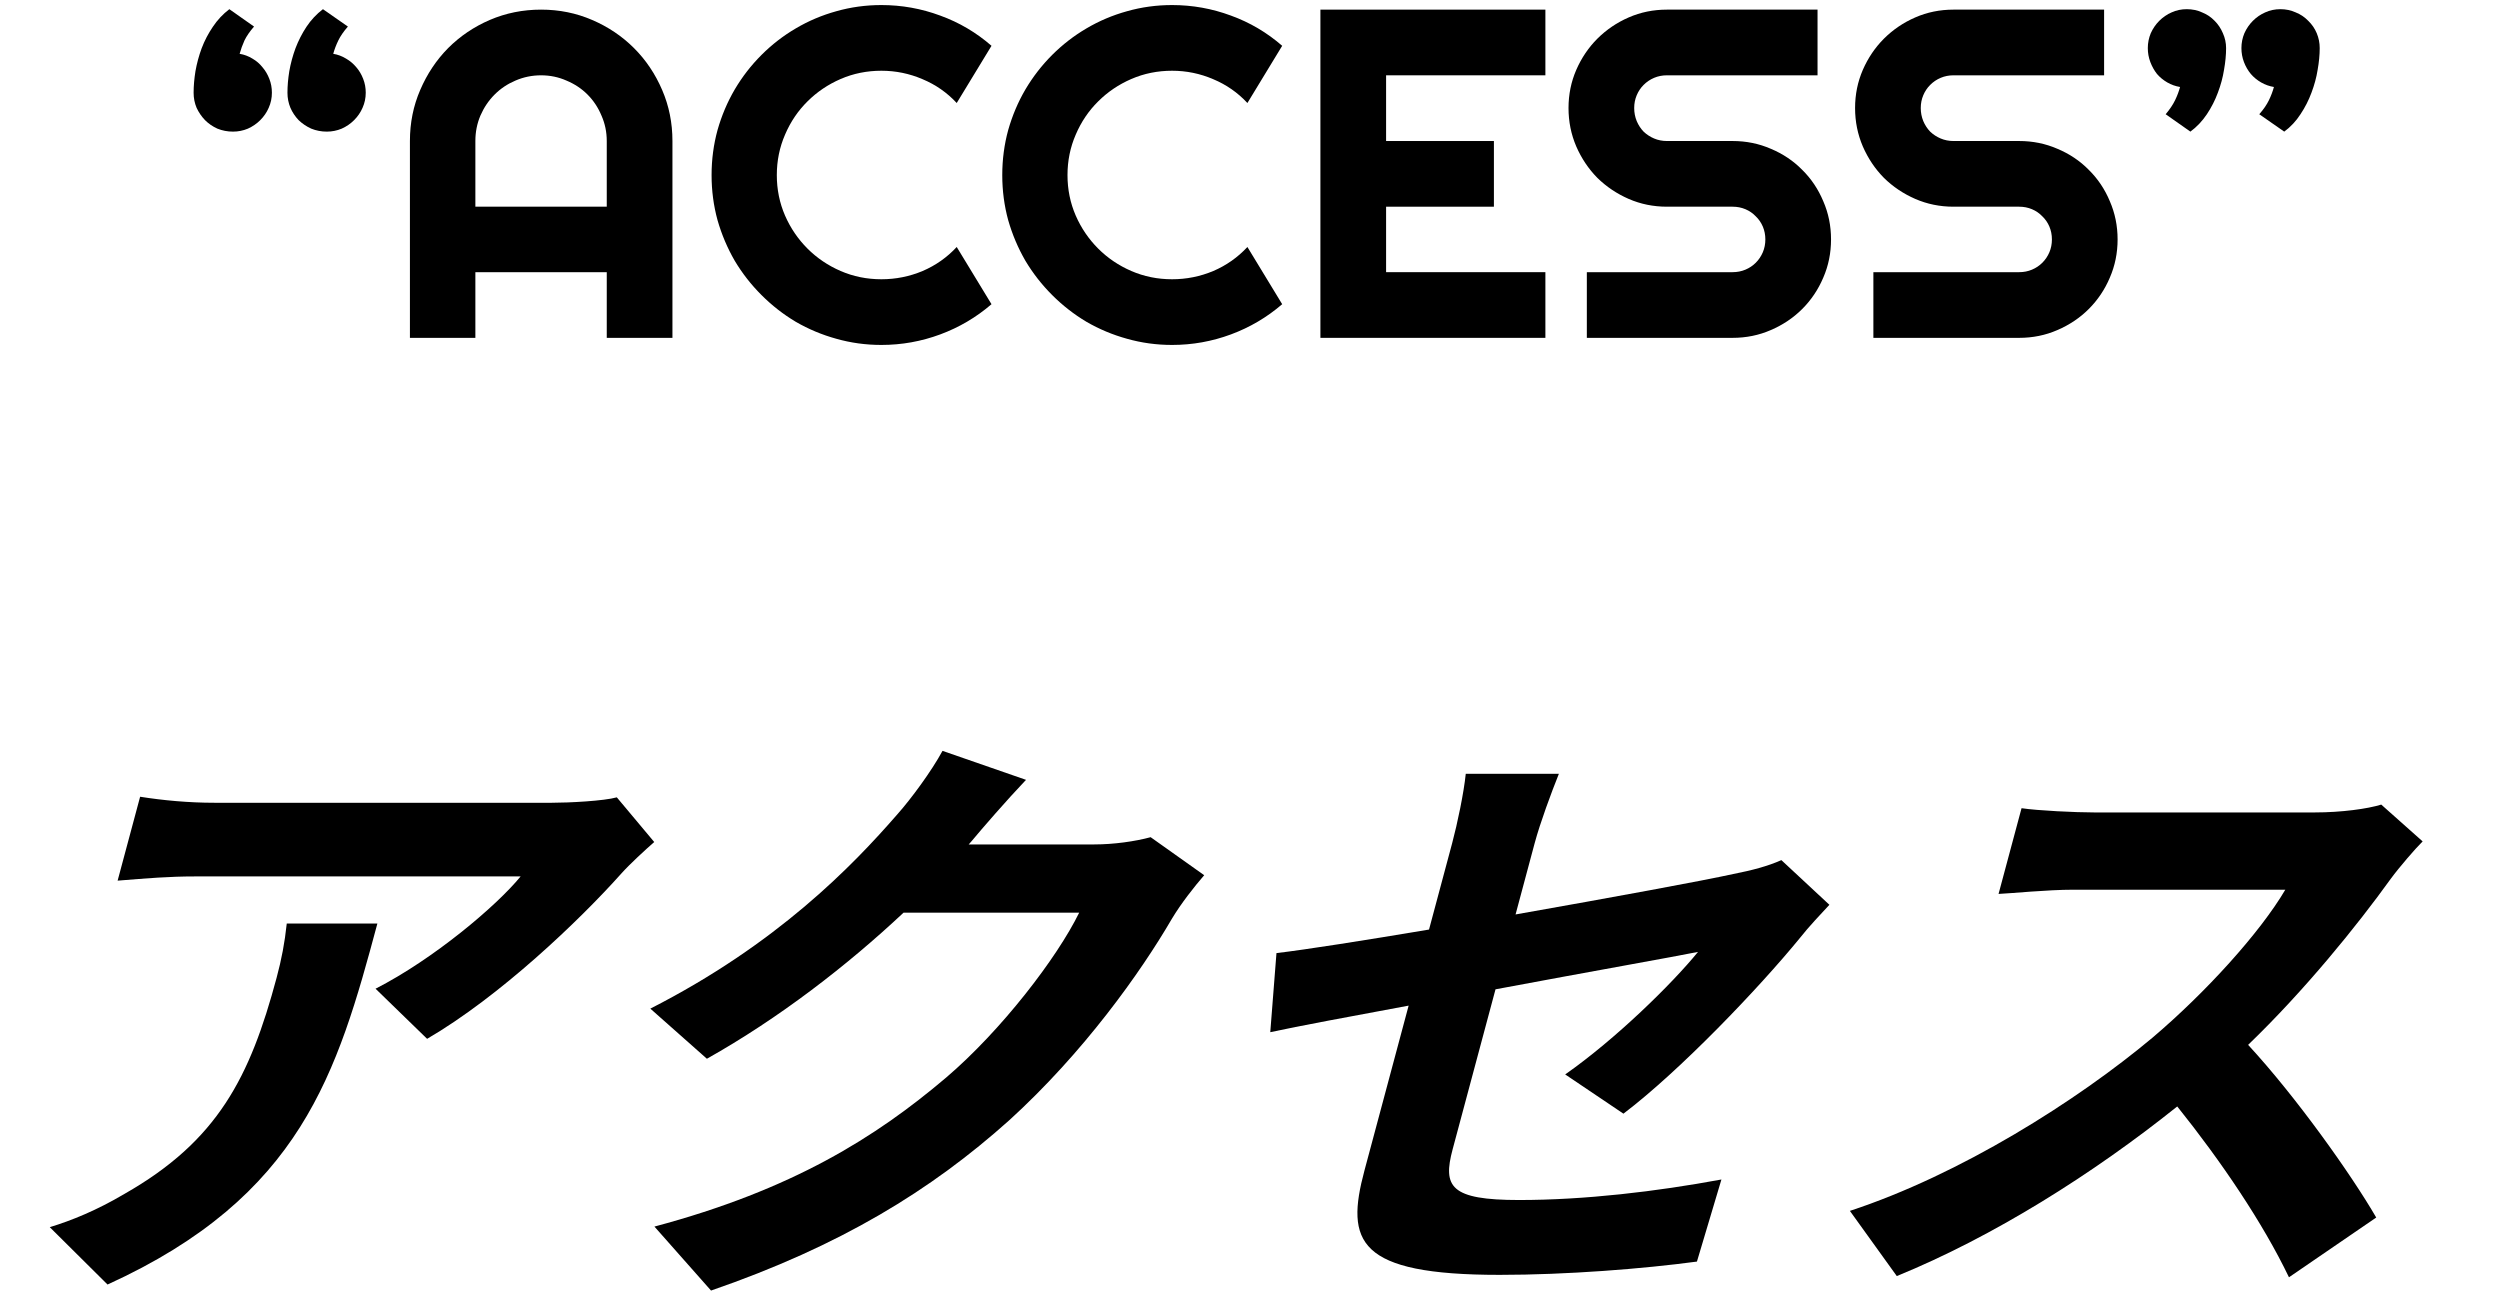 <svg width="128" height="67" viewBox="0 0 128 67" fill="none" xmlns="http://www.w3.org/2000/svg">
<path d="M124.039 43.08C123.692 43.42 122.859 44.379 122.405 44.997C120.671 47.408 117.993 50.715 115.104 53.497C117.56 56.155 120.371 60.111 121.663 62.337L117.195 65.397C115.861 62.615 113.729 59.462 111.475 56.65C107.155 60.111 102.038 63.326 97.116 65.335L94.714 61.997C100.363 60.142 106.334 56.371 110.211 53.126C112.944 50.808 115.716 47.748 117.008 45.553H106.16C104.816 45.553 103.007 45.739 102.326 45.769L103.503 41.38C104.333 41.504 106.261 41.597 107.221 41.597H118.517C119.893 41.597 121.222 41.411 121.92 41.195L124.039 43.08Z" fill="black"/>
<path d="M69.861 59.926L72.122 51.488C69.125 52.044 66.465 52.539 65.038 52.848L65.355 48.799C66.909 48.613 69.849 48.15 73.166 47.593L74.35 43.173C74.623 42.153 74.95 40.577 75.047 39.618H79.815C79.43 40.577 78.856 42.122 78.574 43.173L77.597 46.82C82.501 45.955 87.213 45.089 88.744 44.749C89.689 44.564 90.515 44.348 91.206 44.038L93.665 46.326C93.261 46.758 92.591 47.469 92.154 48.026C90.058 50.591 86.012 54.826 83.12 57.02L80.138 55.011C82.739 53.188 85.604 50.375 86.939 48.737C85.889 48.953 81.354 49.757 76.57 50.653L74.375 58.844C73.862 60.761 74.255 61.441 77.775 61.441C81.135 61.441 84.803 61.008 88.137 60.39L86.883 64.593C84.127 64.964 80.204 65.273 76.78 65.273C69.484 65.273 68.884 63.573 69.861 59.926Z" fill="black"/>
<path d="M52.532 39.928C51.506 41.009 50.301 42.4 49.735 43.08C49.686 43.142 49.646 43.173 49.598 43.235H56.03C57.022 43.235 58.119 43.08 58.913 42.864L61.655 44.811C61.146 45.398 60.466 46.264 60.003 47.037C58.402 49.788 55.476 53.899 51.669 57.361C47.668 60.946 43.034 63.79 36.405 66.077L33.507 62.801C40.572 60.915 44.845 58.226 48.449 55.166C51.271 52.755 54.12 49.046 55.254 46.728H46.262C43.397 49.417 39.884 52.137 36.193 54.208L33.297 51.642C39.783 48.335 43.635 44.348 45.948 41.689C46.635 40.917 47.688 39.495 48.257 38.444L52.532 39.928Z" fill="black"/>
<path d="M33.496 43.111C33.037 43.513 32.23 44.255 31.818 44.718C29.668 47.129 25.584 51.024 21.868 53.188L19.228 50.622C22.194 49.108 25.419 46.388 26.656 44.873H9.984C8.64 44.873 7.559 44.966 6.022 45.089L7.174 40.793C8.34 40.978 9.651 41.102 10.995 41.102H28.243C29.139 41.102 30.924 41.009 31.581 40.824L33.496 43.111ZM19.322 47.284C17.268 54.95 15.419 61.255 5.506 65.768L2.548 62.831C3.663 62.492 4.956 61.966 6.364 61.132C11.157 58.411 12.803 55.135 14.161 50.066C14.418 49.108 14.577 48.273 14.682 47.284H19.322Z" fill="black"/>
<path d="M113.976 2.462C113.976 2.806 113.941 3.177 113.87 3.575C113.808 3.966 113.703 4.356 113.554 4.747C113.413 5.13 113.226 5.497 112.992 5.849C112.757 6.2 112.476 6.497 112.148 6.739L110.882 5.849C111.093 5.599 111.253 5.36 111.363 5.134C111.472 4.907 111.558 4.681 111.62 4.454C111.386 4.415 111.167 4.337 110.964 4.22C110.761 4.103 110.585 3.958 110.437 3.786C110.296 3.606 110.183 3.403 110.097 3.177C110.011 2.95 109.968 2.712 109.968 2.462C109.968 2.196 110.019 1.942 110.12 1.7C110.23 1.458 110.374 1.247 110.554 1.067C110.742 0.88 110.953 0.735 111.187 0.634C111.429 0.524 111.687 0.47 111.96 0.47C112.242 0.47 112.503 0.524 112.745 0.634C112.995 0.735 113.21 0.88 113.39 1.067C113.57 1.247 113.71 1.458 113.812 1.7C113.921 1.942 113.976 2.196 113.976 2.462ZM118.769 2.462C118.769 2.806 118.734 3.177 118.663 3.575C118.601 3.966 118.495 4.356 118.347 4.747C118.206 5.13 118.019 5.497 117.785 5.849C117.558 6.2 117.281 6.497 116.953 6.739L115.675 5.849C115.894 5.599 116.058 5.36 116.167 5.134C116.277 4.907 116.363 4.681 116.425 4.454C116.191 4.415 115.972 4.337 115.769 4.22C115.566 4.103 115.39 3.958 115.242 3.786C115.093 3.606 114.976 3.403 114.89 3.177C114.804 2.95 114.761 2.712 114.761 2.462C114.761 2.196 114.812 1.942 114.913 1.7C115.023 1.458 115.167 1.247 115.347 1.067C115.535 0.88 115.745 0.735 115.98 0.634C116.222 0.524 116.48 0.47 116.753 0.47C117.035 0.47 117.296 0.524 117.538 0.634C117.788 0.735 118.003 0.88 118.183 1.067C118.37 1.247 118.515 1.458 118.617 1.7C118.718 1.942 118.769 2.196 118.769 2.462Z" fill="black"/>
<path d="M94.98 5.532C94.98 4.837 95.113 4.185 95.378 3.575C95.644 2.966 96.003 2.435 96.456 1.981C96.917 1.521 97.453 1.157 98.062 0.892C98.671 0.626 99.324 0.493 100.019 0.493H107.73V3.856H100.019C99.784 3.856 99.566 3.899 99.363 3.985C99.159 4.071 98.98 4.192 98.824 4.349C98.675 4.497 98.558 4.673 98.472 4.876C98.386 5.079 98.343 5.298 98.343 5.532C98.343 5.767 98.386 5.989 98.472 6.2C98.558 6.403 98.675 6.583 98.824 6.739C98.98 6.888 99.159 7.005 99.363 7.091C99.566 7.177 99.784 7.22 100.019 7.22H103.382C104.078 7.22 104.73 7.353 105.339 7.618C105.956 7.876 106.492 8.235 106.945 8.696C107.406 9.149 107.765 9.685 108.023 10.302C108.288 10.911 108.421 11.563 108.421 12.259C108.421 12.954 108.288 13.606 108.023 14.216C107.765 14.825 107.406 15.36 106.945 15.821C106.492 16.274 105.956 16.634 105.339 16.899C104.73 17.165 104.078 17.298 103.382 17.298H95.917V13.935H103.382C103.617 13.935 103.835 13.892 104.038 13.806C104.242 13.72 104.417 13.602 104.566 13.454C104.722 13.298 104.843 13.118 104.929 12.915C105.015 12.712 105.058 12.493 105.058 12.259C105.058 12.024 105.015 11.806 104.929 11.602C104.843 11.399 104.722 11.224 104.566 11.075C104.417 10.919 104.242 10.798 104.038 10.712C103.835 10.626 103.617 10.583 103.382 10.583H100.019C99.324 10.583 98.671 10.45 98.062 10.185C97.453 9.919 96.917 9.56 96.456 9.106C96.003 8.646 95.644 8.11 95.378 7.501C95.113 6.884 94.98 6.228 94.98 5.532Z" fill="black"/>
<path d="M80.308 5.532C80.308 4.837 80.441 4.185 80.706 3.575C80.972 2.966 81.331 2.435 81.784 1.981C82.246 1.521 82.781 1.157 83.39 0.892C83.999 0.626 84.652 0.493 85.347 0.493H93.058V3.856H85.347C85.113 3.856 84.894 3.899 84.691 3.985C84.488 4.071 84.308 4.192 84.152 4.349C84.003 4.497 83.886 4.673 83.8 4.876C83.714 5.079 83.671 5.298 83.671 5.532C83.671 5.767 83.714 5.989 83.8 6.2C83.886 6.403 84.003 6.583 84.152 6.739C84.308 6.888 84.488 7.005 84.691 7.091C84.894 7.177 85.113 7.22 85.347 7.22H88.71C89.406 7.22 90.058 7.353 90.667 7.618C91.284 7.876 91.82 8.235 92.273 8.696C92.734 9.149 93.093 9.685 93.351 10.302C93.617 10.911 93.749 11.563 93.749 12.259C93.749 12.954 93.617 13.606 93.351 14.216C93.093 14.825 92.734 15.36 92.273 15.821C91.82 16.274 91.284 16.634 90.667 16.899C90.058 17.165 89.406 17.298 88.71 17.298H81.246V13.935H88.71C88.945 13.935 89.163 13.892 89.367 13.806C89.57 13.72 89.746 13.602 89.894 13.454C90.05 13.298 90.171 13.118 90.257 12.915C90.343 12.712 90.386 12.493 90.386 12.259C90.386 12.024 90.343 11.806 90.257 11.602C90.171 11.399 90.05 11.224 89.894 11.075C89.746 10.919 89.57 10.798 89.367 10.712C89.163 10.626 88.945 10.583 88.71 10.583H85.347C84.652 10.583 83.999 10.45 83.39 10.185C82.781 9.919 82.246 9.56 81.784 9.106C81.331 8.646 80.972 8.11 80.706 7.501C80.441 6.884 80.308 6.228 80.308 5.532Z" fill="black"/>
<path d="M79.124 17.298H67.605V0.493H79.124V3.856H70.968V7.22H76.488V10.583H70.968V13.935H79.124V17.298Z" fill="black"/>
<path d="M65.648 15.575C64.867 16.247 63.992 16.763 63.023 17.122C62.054 17.481 61.05 17.661 60.011 17.661C59.214 17.661 58.445 17.556 57.703 17.345C56.968 17.142 56.277 16.852 55.628 16.477C54.988 16.095 54.402 15.638 53.87 15.106C53.339 14.575 52.882 13.989 52.499 13.349C52.124 12.7 51.831 12.009 51.62 11.274C51.417 10.532 51.316 9.763 51.316 8.966C51.316 8.169 51.417 7.399 51.62 6.657C51.831 5.915 52.124 5.224 52.499 4.583C52.882 3.935 53.339 3.345 53.87 2.813C54.402 2.282 54.988 1.829 55.628 1.454C56.277 1.071 56.968 0.778 57.703 0.575C58.445 0.364 59.214 0.259 60.011 0.259C61.05 0.259 62.054 0.438 63.023 0.798C63.992 1.149 64.867 1.665 65.648 2.345L63.867 5.274C63.374 4.743 62.792 4.337 62.12 4.056C61.449 3.767 60.745 3.622 60.011 3.622C59.269 3.622 58.574 3.763 57.925 4.044C57.277 4.325 56.71 4.708 56.226 5.192C55.742 5.669 55.359 6.235 55.078 6.892C54.796 7.54 54.656 8.231 54.656 8.966C54.656 9.7 54.796 10.392 55.078 11.04C55.359 11.681 55.742 12.243 56.226 12.727C56.71 13.212 57.277 13.595 57.925 13.876C58.574 14.157 59.269 14.298 60.011 14.298C60.745 14.298 61.449 14.157 62.12 13.876C62.792 13.587 63.374 13.177 63.867 12.646L65.648 15.575Z" fill="black"/>
<path d="M50.765 15.575C49.984 16.247 49.109 16.763 48.14 17.122C47.171 17.481 46.167 17.661 45.128 17.661C44.331 17.661 43.562 17.556 42.82 17.345C42.085 17.142 41.394 16.852 40.745 16.477C40.105 16.095 39.519 15.638 38.988 15.106C38.456 14.575 37.999 13.989 37.617 13.349C37.242 12.7 36.949 12.009 36.738 11.274C36.535 10.532 36.433 9.763 36.433 8.966C36.433 8.169 36.535 7.399 36.738 6.657C36.949 5.915 37.242 5.224 37.617 4.583C37.999 3.935 38.456 3.345 38.988 2.813C39.519 2.282 40.105 1.829 40.745 1.454C41.394 1.071 42.085 0.778 42.82 0.575C43.562 0.364 44.331 0.259 45.128 0.259C46.167 0.259 47.171 0.438 48.14 0.798C49.109 1.149 49.984 1.665 50.765 2.345L48.984 5.274C48.492 4.743 47.91 4.337 47.238 4.056C46.566 3.767 45.863 3.622 45.128 3.622C44.386 3.622 43.691 3.763 43.042 4.044C42.394 4.325 41.828 4.708 41.343 5.192C40.859 5.669 40.476 6.235 40.195 6.892C39.913 7.54 39.773 8.231 39.773 8.966C39.773 9.7 39.913 10.392 40.195 11.04C40.476 11.681 40.859 12.243 41.343 12.727C41.828 13.212 42.394 13.595 43.042 13.876C43.691 14.157 44.386 14.298 45.128 14.298C45.863 14.298 46.566 14.157 47.238 13.876C47.91 13.587 48.492 13.177 48.984 12.646L50.765 15.575Z" fill="black"/>
<path d="M31.066 10.583V7.22C31.066 6.759 30.976 6.325 30.796 5.919C30.624 5.505 30.386 5.146 30.081 4.841C29.777 4.536 29.417 4.298 29.003 4.126C28.597 3.946 28.163 3.856 27.703 3.856C27.242 3.856 26.804 3.946 26.39 4.126C25.984 4.298 25.628 4.536 25.324 4.841C25.019 5.146 24.777 5.505 24.597 5.919C24.425 6.325 24.339 6.759 24.339 7.22V10.583H31.066ZM34.429 17.298H31.066V13.935H24.339V17.298H20.988V7.22C20.988 6.29 21.163 5.419 21.515 4.606C21.867 3.786 22.343 3.071 22.945 2.462C23.554 1.853 24.265 1.372 25.078 1.021C25.898 0.669 26.773 0.493 27.703 0.493C28.632 0.493 29.503 0.669 30.316 1.021C31.136 1.372 31.851 1.853 32.46 2.462C33.07 3.071 33.55 3.786 33.902 4.606C34.253 5.419 34.429 6.29 34.429 7.22V17.298Z" fill="black"/>
<path d="M14.718 4.747C14.718 4.403 14.749 4.036 14.812 3.646C14.882 3.247 14.988 2.856 15.128 2.474C15.277 2.083 15.464 1.716 15.691 1.372C15.925 1.021 16.206 0.72 16.535 0.47L17.812 1.36C17.593 1.61 17.429 1.849 17.32 2.075C17.21 2.302 17.124 2.528 17.062 2.755C17.296 2.794 17.515 2.876 17.718 3.001C17.921 3.118 18.097 3.267 18.245 3.446C18.394 3.618 18.511 3.817 18.597 4.044C18.683 4.263 18.726 4.497 18.726 4.747C18.726 5.021 18.671 5.278 18.562 5.521C18.46 5.755 18.316 5.966 18.128 6.153C17.949 6.333 17.738 6.478 17.495 6.587C17.253 6.688 16.999 6.739 16.734 6.739C16.453 6.739 16.187 6.688 15.937 6.587C15.695 6.478 15.48 6.333 15.292 6.153C15.113 5.966 14.972 5.755 14.87 5.521C14.769 5.278 14.718 5.021 14.718 4.747ZM9.913 4.747C9.913 4.403 9.945 4.036 10.007 3.646C10.078 3.247 10.183 2.856 10.324 2.474C10.472 2.083 10.664 1.716 10.898 1.372C11.132 1.021 11.414 0.72 11.742 0.47L13.007 1.36C12.789 1.61 12.624 1.849 12.515 2.075C12.414 2.302 12.331 2.528 12.269 2.755C12.503 2.794 12.722 2.876 12.925 3.001C13.128 3.118 13.3 3.267 13.441 3.446C13.589 3.618 13.706 3.817 13.792 4.044C13.878 4.263 13.921 4.497 13.921 4.747C13.921 5.021 13.867 5.278 13.757 5.521C13.656 5.755 13.511 5.966 13.324 6.153C13.144 6.333 12.933 6.478 12.691 6.587C12.449 6.688 12.195 6.739 11.929 6.739C11.648 6.739 11.382 6.688 11.132 6.587C10.89 6.478 10.679 6.333 10.499 6.153C10.32 5.966 10.175 5.755 10.066 5.521C9.964 5.278 9.913 5.021 9.913 4.747Z" fill="black"/>
</svg>
